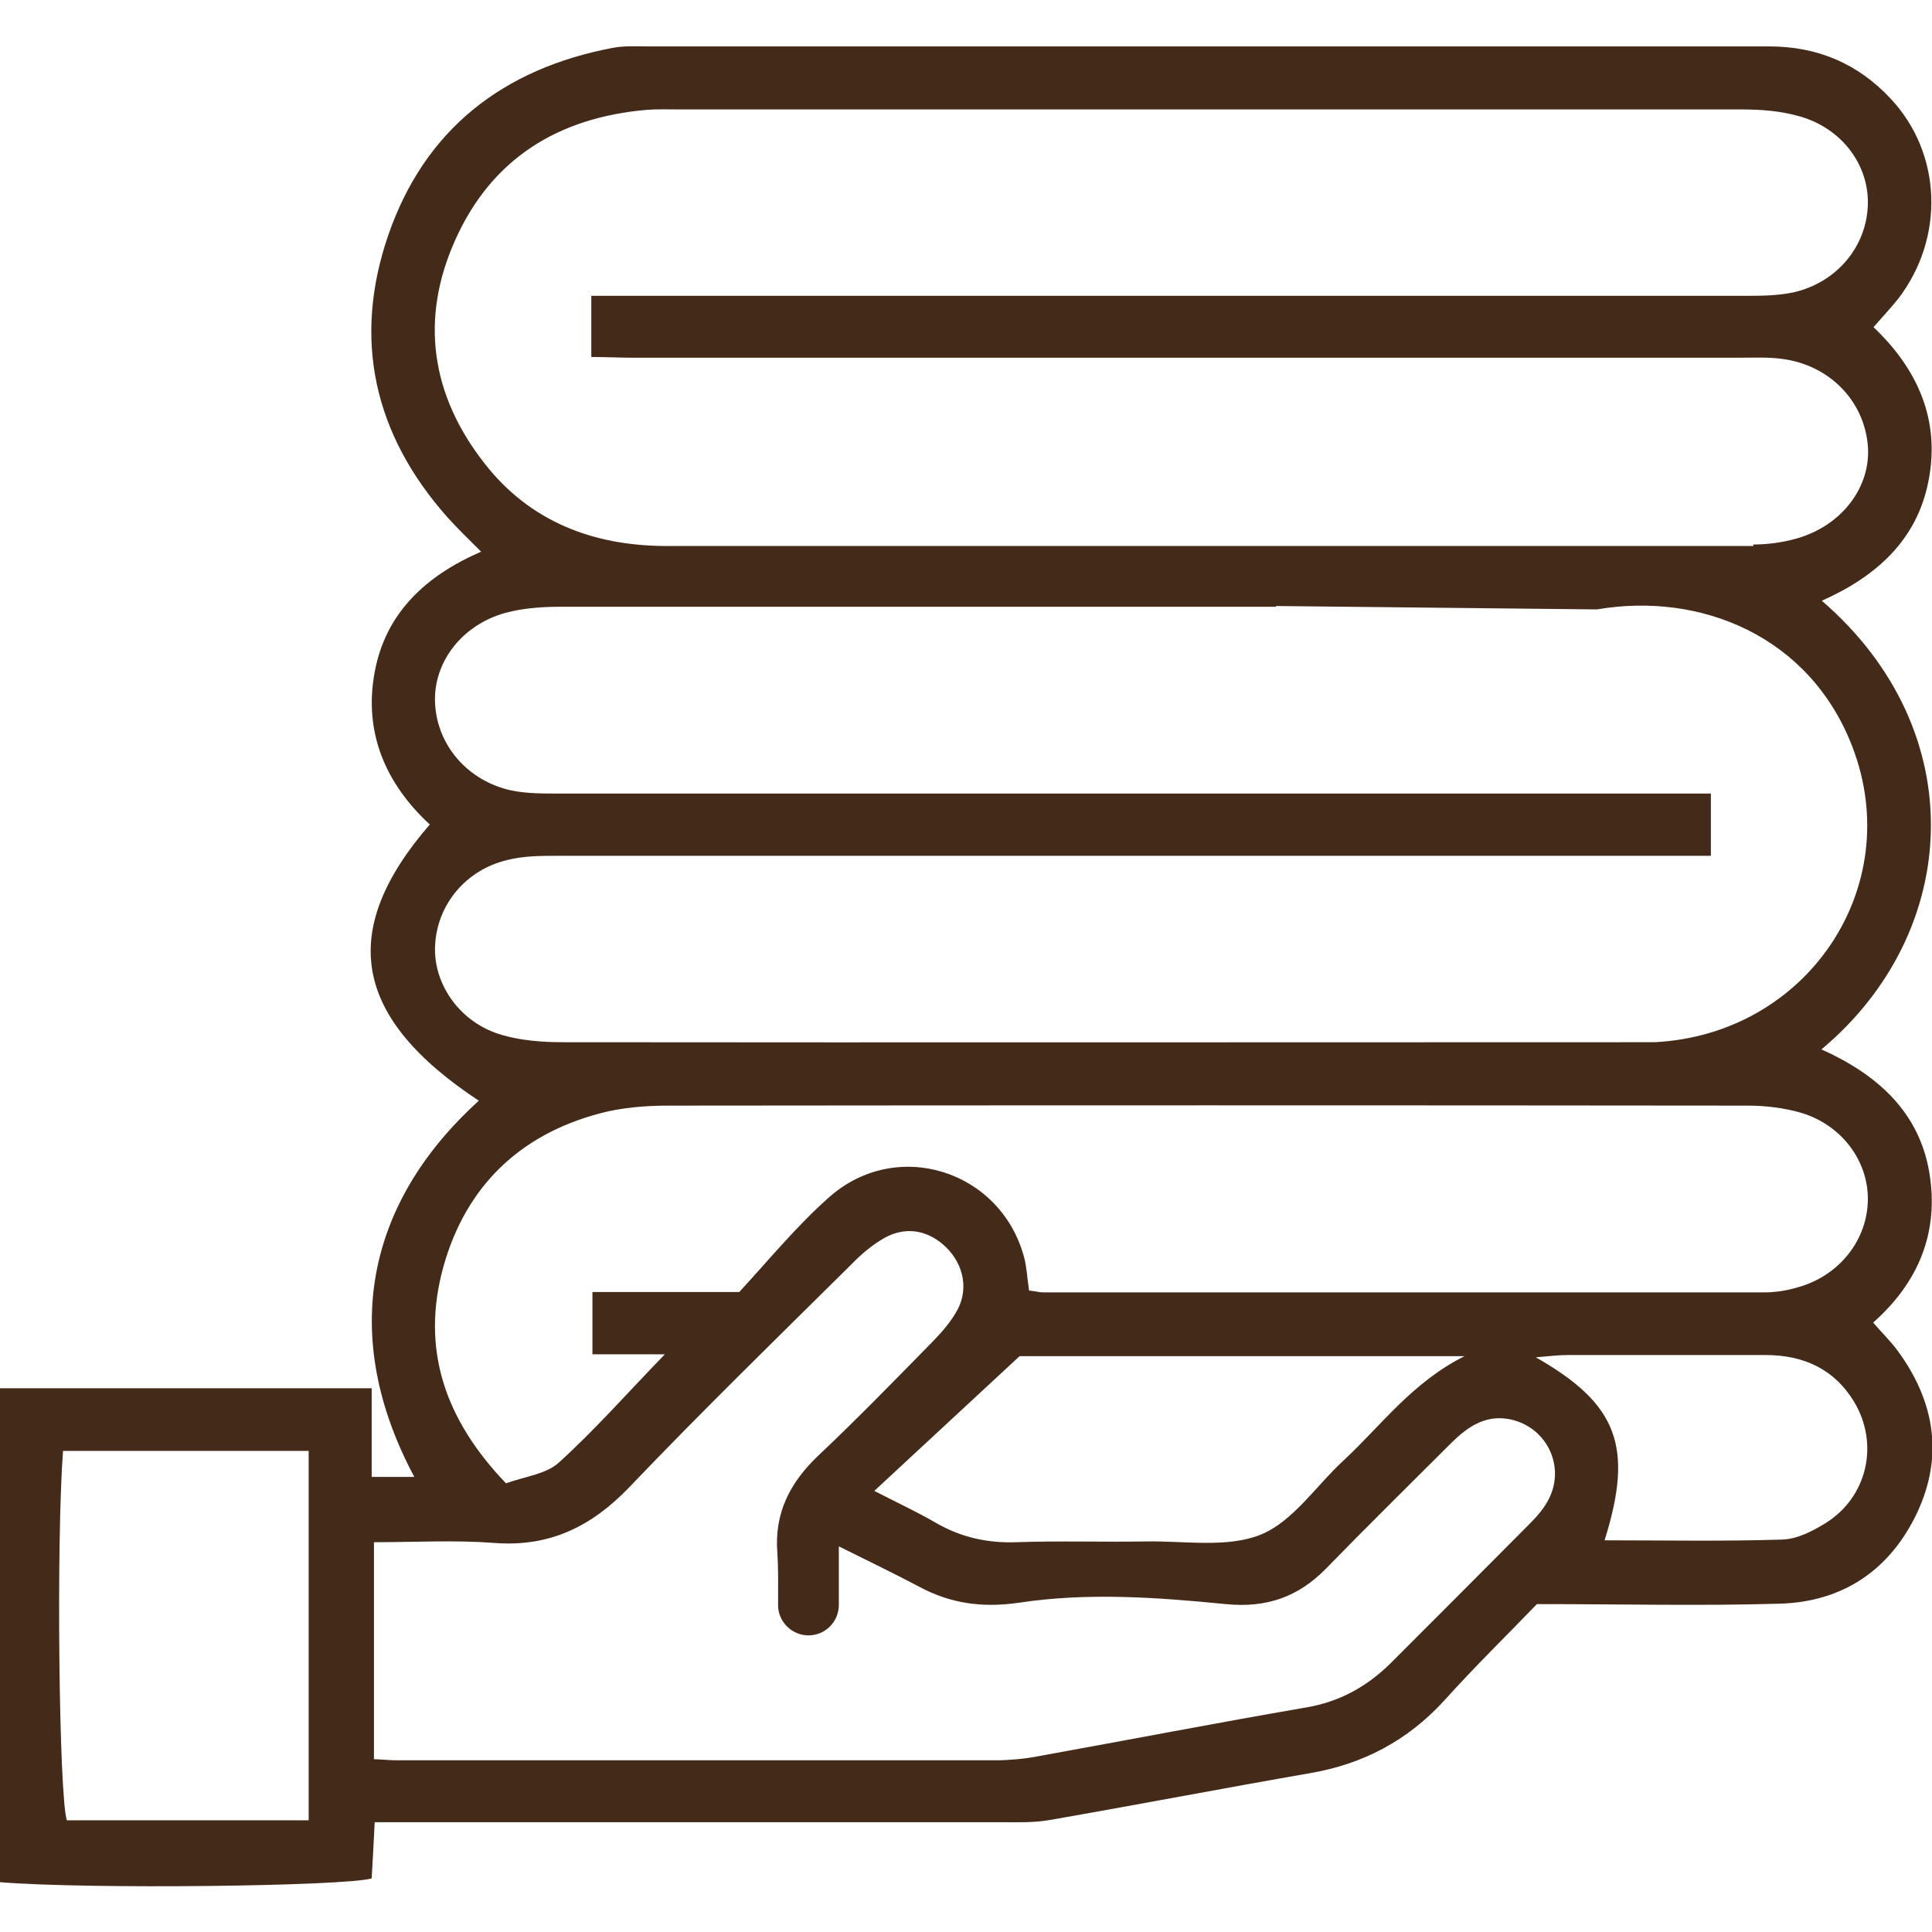 <?xml version="1.0" encoding="UTF-8"?>
<svg xmlns="http://www.w3.org/2000/svg" version="1.1" viewBox="0 0 512 512">
  <defs>
    <style>
      .cls-1 {
        fill: #442a19;
      }
    </style>
  </defs>
  <!-- Generator: Adobe Illustrator 28.7.2, SVG Export Plug-In . SVG Version: 1.2.0 Build 154)  -->
  <g>
    <g id="Capa_1">
      <path class="cls-1" d="M0,498.8v-130.9h98.5v23.5h11.3c-20-37.4-12.8-72.6,17.1-99.7-33.2-21.9-37.6-44.8-13-73.2-11.7-10.8-17.6-24.4-14.6-40.4,2.9-15.8,13.7-25.6,28.2-31.9-3.4-3.4-6.3-6.2-9-9.2-19.4-21.9-25.1-47.1-15.6-74.7,9.7-28.1,30.5-44.1,59.4-49.6,3-.6,6.2-.4,9.3-.4,99.1,0,198.2,0,297.3,0,12.8,0,23.5,4.6,32.1,13.8,13.7,14.6,14.4,36.9,2.1,53-1.9,2.4-4,4.6-6.6,7.6,11.7,11.1,17.7,24.6,14.6,40.6-3,15.8-13.9,25.5-28.3,31.9,40.2,34.7,36.9,88-.1,118.9,14.7,6.6,25.9,16.5,28.6,32.7,2.6,15.7-2.8,29-14.9,39.7,2.6,3,4.8,5.1,6.6,7.6,9.7,13.3,12.1,27.7,5.1,42.7-7.2,15.3-19.8,23.8-36.7,24.2-21,.6-41.9.1-64.1.1-8,8.3-16.6,16.7-24.6,25.6-9.7,10.6-21.5,16.8-35.5,19.2-23,4-45.9,8.4-68.9,12.4-4.4.8-8.9.6-13.4.6-51.3,0-102.5,0-153.8,0h-11.8c-.3,5.5-.5,10.2-.8,14.9C91.2,499.9,23.1,500.7,0,498.8ZM464.6,144.3c3.7,0,7.6-.5,11.2-1.5,12.2-3.3,20.1-13.7,19.2-24.7-1-11.9-10.2-21.4-22.8-23-3.7-.5-7.6-.3-11.3-.3-97.7,0-195.5,0-293.2,0-3.6,0-7.2-.2-11-.2v-16.2h12c97.7,0,195.5,0,293.2,0,4.4,0,9,0,13.3-.9,11.6-2.6,19.5-12.2,19.8-23.3.3-10.6-7-20.3-18.2-23.4-4.9-1.4-10.1-1.8-15.2-1.8-93.9,0-187.9,0-281.8,0-2.8,0-5.5-.1-8.3.1-23.4,2-41.2,12.8-50.9,34.6-9.4,21-6.3,41.1,7.8,59.1,12,15.4,28.7,21.8,47.9,21.9h288.4ZM338.2,160.8c-63.3,0-126.6,0-190,0-4.8,0-9.7.4-14.2,1.6-11.7,3.2-19.3,13.3-18.7,24.1.6,11.1,8.7,20.5,20.3,23,4,.8,8.2.8,12.3.8,98.1,0,196.1,0,294.2,0h11.3v16.5h-12.4c-97.7,0-195.5,0-293.2,0-4.4,0-9,0-13.3,1.1-11.1,2.6-18.7,11.9-19.2,22.7-.5,10.4,6.8,20.6,17.8,23.7,5.2,1.5,10.8,1.9,16.2,1.9,93.6.1,187.2,0,280.8,0,2.8,0,5.5,0,8.3,0,40.5-2,66.8-41.1,52.5-78.3-11.3-29.4-40.3-41.1-67.7-36.4l-85.1-.9ZM272.7,342c1.8.2,2.8.5,3.8.5,63.7,0,127.3,0,191,0,3,0,6.2-.5,9.1-1.4,11-3.1,18.4-12.7,18.4-23.4,0-10.2-7-19.6-17.7-22.8-4.5-1.3-9.4-1.9-14.2-1.9-95.3-.1-190.6-.1-285.9,0-6.1,0-12.5.5-18.4,2.1-21.3,5.7-35.4,19.5-41.3,40.6-6,21.7.3,40.4,16.6,57.4,4.9-1.8,10.6-2.4,14-5.5,9.6-8.7,18.2-18.5,28.1-28.7h-19.2v-16.5h38.9c7.6-8.2,15.1-17.4,23.8-25.1,17.9-15.9,45.5-7.2,51.7,15.9.7,2.6.8,5.4,1.3,8.7ZM214.3,433.4c-4.5,0-8.2-3.7-8.1-8.2,0-4.7.1-9.4-.2-13.7-.8-10.5,3.3-18.5,10.7-25.6,10.5-9.9,20.6-20.3,30.7-30.6,2.5-2.6,4.9-5.4,6.5-8.5,3-6,1-12.8-4.1-17.1-4.5-3.8-10-4.6-15.3-1.7-3.2,1.8-6.2,4.3-8.8,7-19.8,19.6-39.8,39.1-59,59.2-10,10.4-21.1,15.8-35.6,14.7-10.5-.8-21.1-.2-32-.2v57.5c2.7.1,4.4.3,6,.3,53,0,106,0,158.9,0,3,0,7.8-.4,10.7-1,23.8-4.3,47.6-8.9,71.4-13,8.9-1.5,16.1-5.5,22.4-11.7,12.2-12.2,24.3-24.3,36.4-36.5,1.9-1.9,3.9-4,5.2-6.4,5.2-9.1-.3-20.3-10.7-21.9-6-.9-10.5,2.2-14.6,6.2-11.2,11.2-22.5,22.3-33.5,33.6-7.2,7.3-15.5,10.4-26.5,9.3-18.2-1.8-36.5-3.1-54.5-.4-10.1,1.5-18.5.2-26.7-4.2-6.6-3.5-13.3-6.7-21.3-10.7v15.5c0,4.5-3.6,8.1-8.1,8.1h0ZM81.8,384.5H16.7c-1.8,23.8-1.1,90.8,1,97.9h64.1v-97.9ZM231.7,395.1c6,3.1,11.2,5.5,16.2,8.4,6.7,3.9,13.8,5.5,21.6,5.2,11.3-.4,22.7,0,34.1-.2,10.3-.2,21.5,1.8,30.5-1.8,8.6-3.5,14.7-13,22-19.7,10-9.3,18.1-20.6,32-27.6h-117.9c-14.1,13.1-25.9,24-38.5,35.7ZM425.2,408.2c15.8,0,31.5.3,47.1-.2,3.9-.1,8-2.2,11.4-4.3,11.2-6.9,14.4-21.1,7.6-32.3-5.3-8.7-13.5-12.3-23.4-12.3-17.5,0-35,0-52.5,0-2.4,0-4.8.3-8.4.6,21.8,12.4,26,23.8,18.2,48.6Z"/>
    </g>
  </g>
</svg>